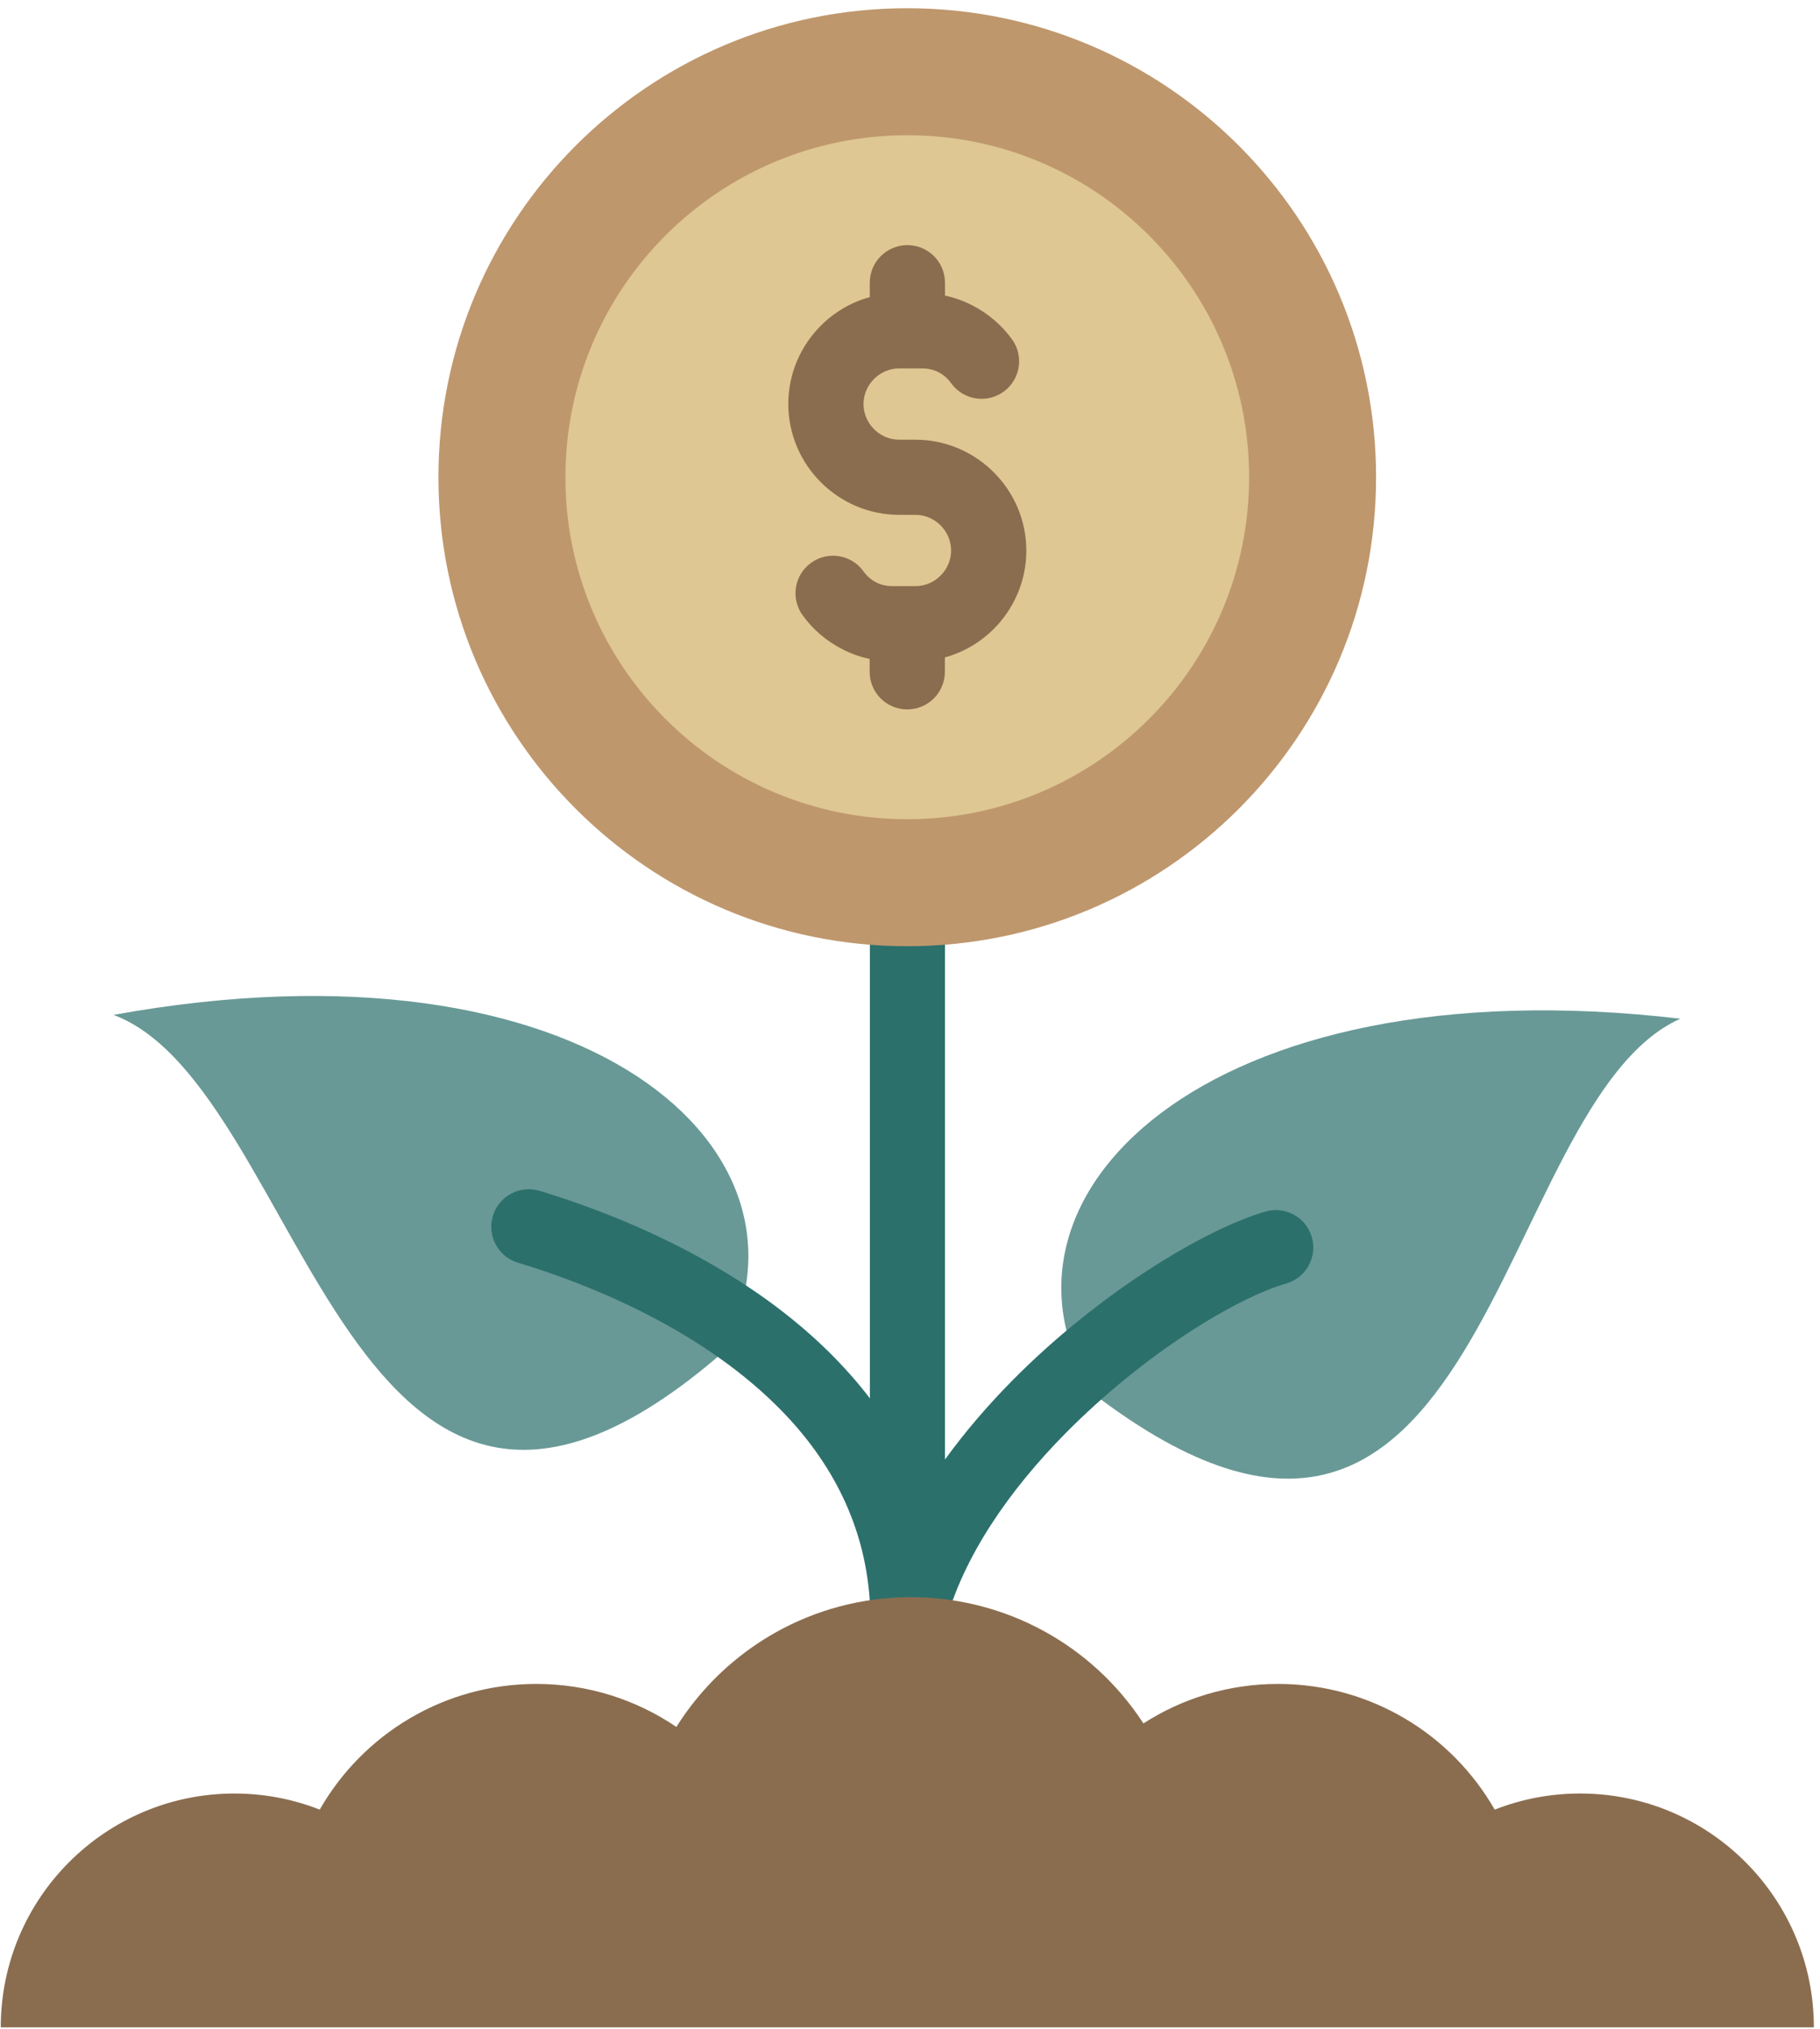 <svg xmlns="http://www.w3.org/2000/svg" fill="none" viewBox="0 0 166 185" height="185" width="166">
<path fill="#689996" d="M10.35 92.53C53.6 84.7 75.98 105.03 65.84 123.38C31.68 152.95 28.01 99.12 10.35 92.53Z" clip-rule="evenodd" fill-rule="evenodd"></path>
<path fill="#689996" d="M153.26 92.88C109.61 87.76 88.53 109.44 99.8 127.13C135.74 154.5 136.05 100.56 153.26 92.88Z" clip-rule="evenodd" fill-rule="evenodd"></path>
<path fill="#2C706C" d="M79.33 149.9V145.92C78.83 138.48 75.38 132.64 70.8 128.13C63.52 120.94 53.38 116.97 47.25 115.13C45.44 114.59 44.41 112.68 44.95 110.87C45.49 109.06 47.4 108.03 49.21 108.57C56.01 110.62 67.29 115.06 75.6 123.26C76.93 124.58 78.19 125.98 79.34 127.49V77.7H86.19V133.07C88.03 130.53 90.1 128.13 92.29 125.91C100.21 117.88 109.87 112.08 115.42 110.46C117.23 109.94 119.13 110.98 119.65 112.79C120.17 114.6 119.13 116.5 117.32 117.02C112.64 118.38 104.27 123.5 97.16 130.7C92.14 135.79 87.86 141.84 86.18 148.18V149.9H85.44C84.64 150.92 83.29 151.44 81.95 151.11C81.17 150.92 80.52 150.48 80.06 149.9H79.33Z" clip-rule="evenodd" fill-rule="evenodd"></path>
<path fill="#8A6D4F" d="M0.07 184.84H165.44C165.44 173.07 155.9 163.52 144.12 163.52C141.37 163.52 138.75 164.04 136.33 164.99C132.41 158.14 125.03 153.53 116.57 153.53C112.05 153.53 107.83 154.85 104.29 157.13C99.61 149.93 91.65 145.62 83.09 145.62C74.07 145.62 66.16 150.34 61.69 157.45C58.05 154.98 53.66 153.53 48.92 153.53C40.46 153.53 33.08 158.14 29.16 164.99C26.75 164.04 24.12 163.52 21.37 163.52C9.61 163.53 0.07 173.07 0.07 184.84Z" clip-rule="evenodd" fill-rule="evenodd"></path>
<path fill="#BF976D" d="M82.75 86.27C106.365 86.27 125.51 67.126 125.51 43.51C125.51 19.894 106.365 0.75 82.75 0.75C59.134 0.75 39.99 19.894 39.99 43.51C39.99 67.126 59.134 86.27 82.75 86.27Z"></path>
<path fill="#DEC792" d="M82.75 74.69C99.97 74.69 113.93 60.73 113.93 43.51C113.93 26.29 99.97 12.33 82.75 12.33C65.53 12.33 51.57 26.29 51.57 43.51C51.57 60.73 65.53 74.69 82.75 74.69Z"></path>
<path fill="#8A6D4F" d="M92.3 30.93C93.41 32.46 93.07 34.6 91.54 35.71C90.01 36.82 87.87 36.48 86.76 34.95C86.44 34.51 86.05 34.16 85.59 33.93C85.16 33.71 84.66 33.59 84.11 33.59H82.01C81.12 33.59 80.31 33.96 79.72 34.55C79.13 35.14 78.76 35.95 78.76 36.84C78.76 37.73 79.13 38.54 79.72 39.13C80.31 39.72 81.12 40.09 82.01 40.09H83.5C86.28 40.09 88.81 41.23 90.64 43.06C92.47 44.89 93.61 47.42 93.61 50.2C93.61 52.98 92.47 55.51 90.64 57.34C89.42 58.56 87.89 59.47 86.18 59.94V61.25C86.18 63.14 84.65 64.68 82.75 64.68C80.86 64.68 79.32 63.15 79.32 61.25V60.08C78.44 59.89 77.6 59.59 76.81 59.18C75.37 58.44 74.13 57.38 73.21 56.1C72.1 54.57 72.44 52.43 73.97 51.32C75.5 50.21 77.64 50.55 78.75 52.08C79.06 52.52 79.46 52.87 79.92 53.1C80.35 53.32 80.85 53.44 81.4 53.44H83.5C84.39 53.44 85.2 53.07 85.79 52.48C86.38 51.89 86.75 51.08 86.75 50.19C86.75 49.3 86.38 48.49 85.79 47.9C85.2 47.31 84.39 46.94 83.5 46.94H82.01C79.23 46.94 76.7 45.8 74.87 43.97C73.04 42.14 71.9 39.61 71.9 36.83C71.9 34.05 73.04 31.52 74.87 29.69C76.09 28.47 77.62 27.56 79.33 27.09V25.78C79.33 23.89 80.86 22.35 82.76 22.35C84.66 22.35 86.19 23.88 86.19 25.78V26.95C87.07 27.14 87.91 27.44 88.7 27.85C90.14 28.59 91.37 29.65 92.3 30.93Z" clip-rule="evenodd" fill-rule="evenodd"></path>
</svg>
